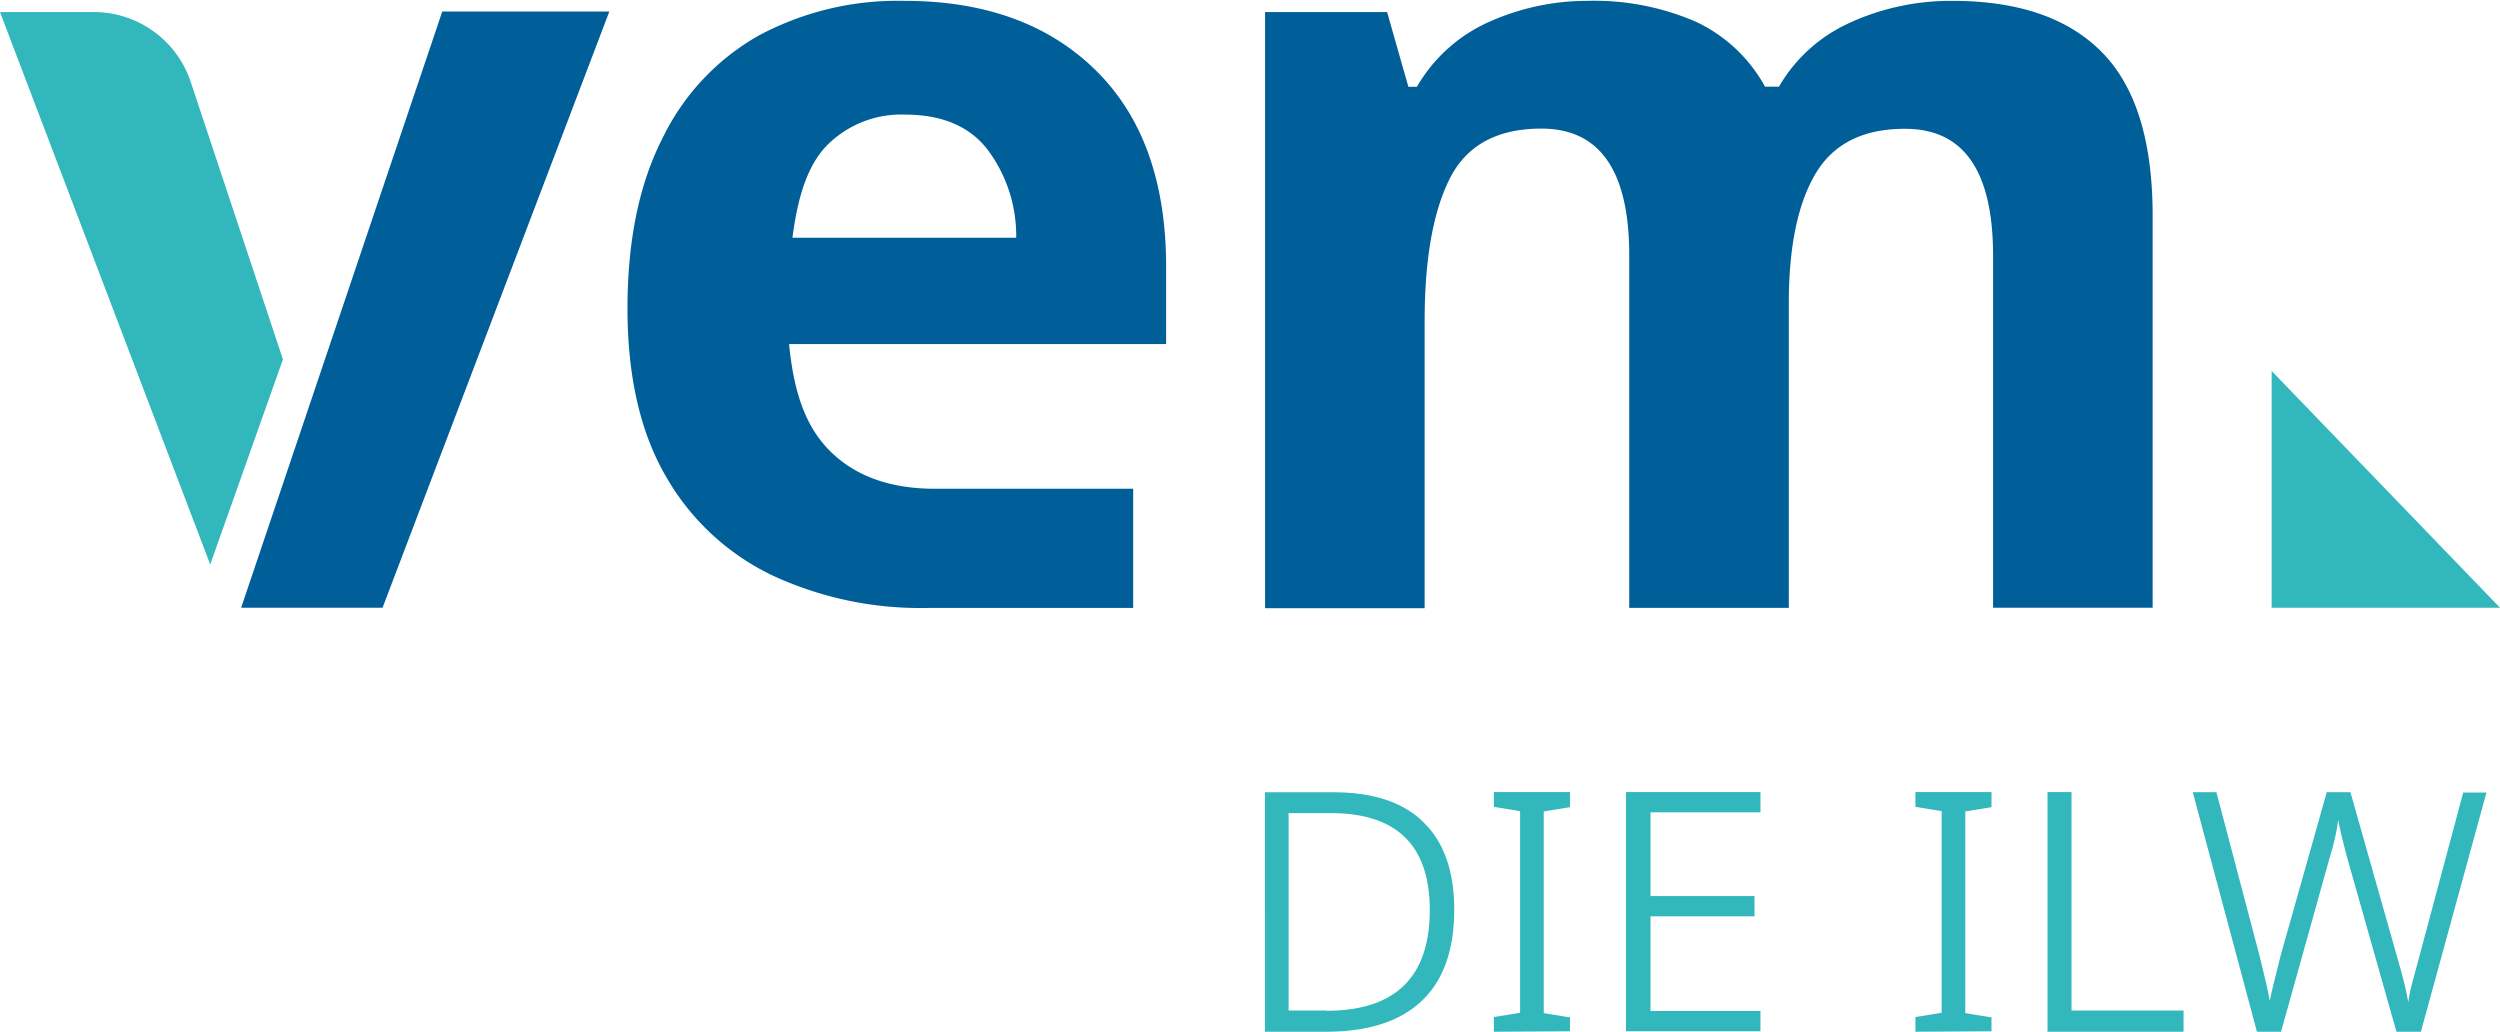 <?xml version="1.0"?>
<svg xmlns="http://www.w3.org/2000/svg" viewBox="0 0 223.11 91.97" width="155" height="64"><defs><style>.cls-1{fill:#005f99;}.cls-2{fill:#31b7bc;}</style></defs><g id="Ebene_2" data-name="Ebene 2"><g id="Ebene_1-2" data-name="Ebene 1"><path class="cls-1" d="M165.4,1.82a13.87,13.87,0,0,0-6.64,5.84h-1.24a13.63,13.63,0,0,0-6.16-5.79A22.77,22.77,0,0,0,141.66,0,21.38,21.38,0,0,0,133,1.83a14,14,0,0,0-6.55,5.84h-.76L123.79,1H112.9v53.2h14.24V28.62q0-8.32,2.25-12.77t8.17-4.45q7.83,0,7.84,11.29V54.17h14.24V27q0-7.56,2.39-11.58t8-4q7.83,0,7.84,11.29V54.16h14.24v-35q0-10-4.54-14.59T174.17,0a21.74,21.74,0,0,0-8.77,1.81"/><polygon class="cls-2" points="202.73 54.16 223.11 54.16 202.73 33.03 202.73 54.16"/><path class="cls-2" d="M25.25,32,17,7.17A9.12,9.12,0,0,0,8.36,1H0l18.76,49.3Z"/><polygon class="cls-1" points="39.47 0.95 21.52 54.16 34.14 54.16 54.38 0.95 39.47 0.95"/><path class="cls-1" d="M90.72,21.14h-20c.49-3.74,1.37-6.53,3.15-8.31a9.33,9.33,0,0,1,6.88-2.68q5,0,7.41,3.16a12.83,12.83,0,0,1,2.53,7.84m13.38,9.48V23.73q0-11.38-6.31-17.56T80.68,0a26.23,26.23,0,0,0-12.9,3.06,21,21,0,0,0-8.65,9.19Q56,18.37,56,27.46t3.44,15a21.72,21.72,0,0,0,9.46,8.8,31.32,31.32,0,0,0,13.86,2.92h18.37V43.54h-18q-5.82-.08-9.13-3.44c-2.26-2.3-3.18-5.47-3.58-9.47Z"/><path class="cls-2" d="M216.05,92l5.85-21.35h-2.07l-4,14.94-.51,1.89a15.78,15.78,0,0,0-.4,1.89c-.1-.6-.24-1.26-.43-2s-.38-1.41-.58-2.11l-4.15-14.64h-2.11l-4.11,14.56c-.2.81-.38,1.54-.55,2.21s-.31,1.29-.43,1.87q-.15-.9-.42-2c-.18-.75-.35-1.48-.53-2.19L197.8,70.62h-2.11L201.42,92h2.15l4.34-15.54c.17-.55.33-1.11.45-1.66a15.46,15.46,0,0,0,.3-1.7c.23,1.08.5,2.22.83,3.43L213.87,92h2.18ZM182.73,70.61V92h12.14V90.11h-10V70.61Zm-5,21.35V90.72l-2.34-.38v-18l2.34-.38V70.61h-6.79v1.32l2.34.38v18l-2.34.38V92Zm-32.62,0h12V90.15h-9.81V81.7h9.28V79.89h-9.28V72.42h9.81V70.61h-12Zm-5,0V90.72l-2.34-.38v-18l2.34-.38V70.61h-6.79v1.32l2.34.38v18l-2.34.38V92Zm-21.72-1.85H115V72.49h3.77q8.82,0,8.83,8.64,0,9-9.24,9m8.71-16.8q-2.72-2.7-8.07-2.7h-6.11V92h5.43c3.77,0,6.63-.92,8.56-2.75s2.9-4.55,2.9-8.15c0-3.37-.9-6-2.71-7.75"/></g></g></svg>
